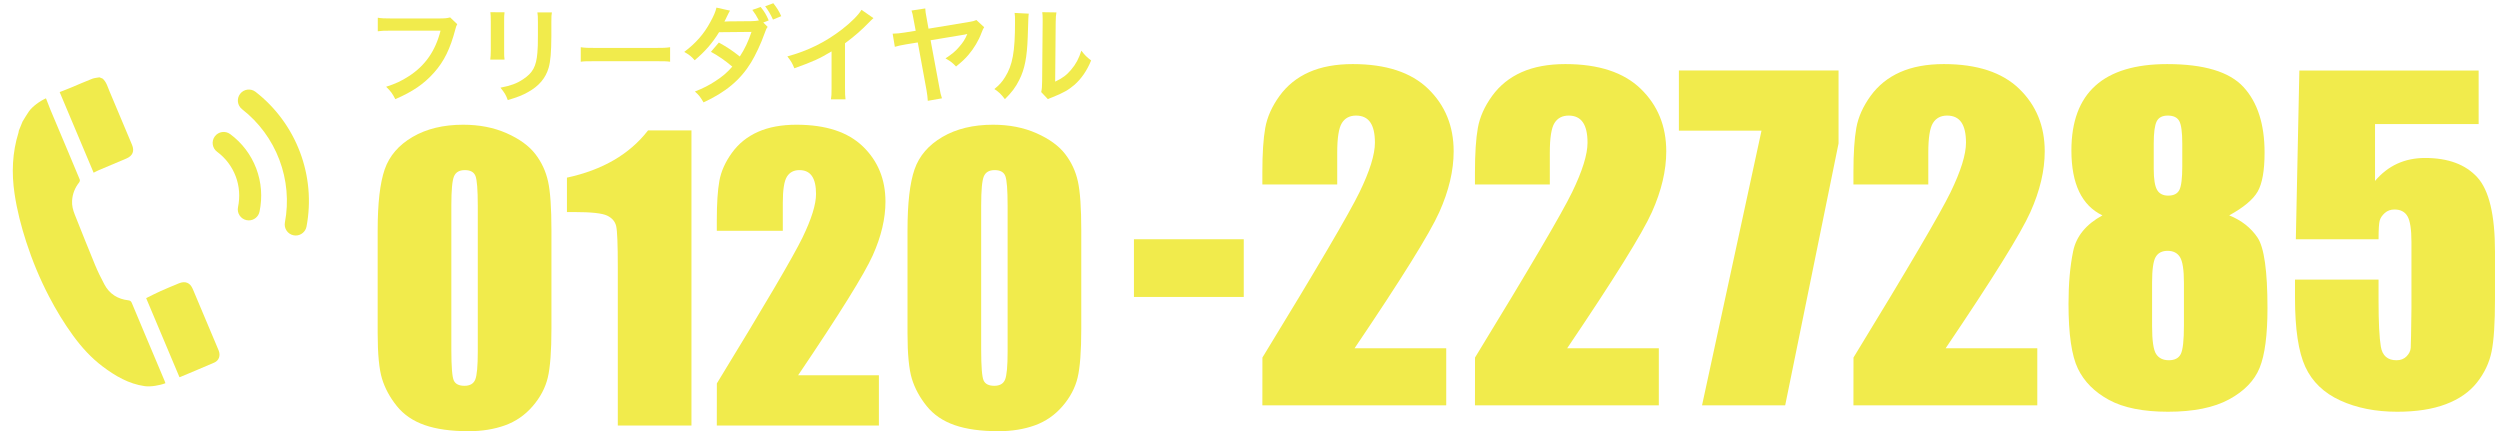 <?xml version="1.0" encoding="utf-8"?>
<!-- Generator: Adobe Illustrator 22.1.0, SVG Export Plug-In . SVG Version: 6.00 Build 0)  -->
<svg version="1.1" id="レイヤー_1" xmlns="http://www.w3.org/2000/svg" xmlns:xlink="http://www.w3.org/1999/xlink" x="0px"
	 y="0px" width="296px" height="51.054px" viewBox="0 0 296 51.054" style="enable-background:new 0 0 296 51.054;"
	 xml:space="preserve">
<style type="text/css">
	.st0{fill:#F0EB4C;}
	.st1{fill:#F1EB4C;}
</style>
<g>
	<path class="st0" d="M29.188,26.066c0.09,0.02,0.18,0.028,0.268,0.028c0.603,0,1.145-0.421,1.273-1.035
		c0.36-1.719,0.226-3.483-0.385-5.099c-0.618-1.636-1.688-3.048-3.091-4.084c-0.578-0.428-1.395-0.304-1.821,0.275
		c-0.427,0.579-0.304,1.394,0.275,1.821c1,0.738,1.761,1.743,2.202,2.909c0.436,1.152,0.529,2.413,0.272,3.645
		C28.033,25.229,28.484,25.919,29.188,26.066L29.188,26.066z"/>
	<path class="st0" d="M36.292,26.824c0.558-2.951,0.29-6.001-0.776-8.82c-1.066-2.819-2.882-5.283-5.253-7.127
		c-0.568-0.442-1.385-0.339-1.827,0.228c-0.441,0.568-0.339,1.386,0.228,1.827c1.993,1.551,3.52,3.623,4.416,5.993
		c0.897,2.371,1.122,4.935,0.653,7.416c-0.133,0.706,0.331,1.388,1.038,1.521c0.082,0.015,0.163,0.023,0.243,0.023
		C35.627,27.884,36.173,27.449,36.292,26.824L36.292,26.824z"/>
	<path class="st0" d="M3.111,28.657c0.716,2.209,1.603,4.347,2.674,6.408c0.848,1.632,1.795,3.204,2.882,4.689
		c1,1.366,2.126,2.616,3.485,3.636c1.498,1.124,3.087,2.064,4.987,2.33c0.691,0.097,1.763-0.082,2.448-0.348
		c-0.035-0.1-0.062-0.187-0.096-0.27c-0.126-0.304-0.254-0.606-0.382-0.909c-0.645-1.529-1.29-3.058-1.935-4.588
		c-0.524-1.242-1.053-2.483-1.565-3.73c-0.085-0.208-0.191-0.294-0.417-0.319c-1.257-0.144-2.229-0.751-2.828-1.876
		c-0.399-0.75-0.779-1.515-1.104-2.299c-0.822-1.985-1.61-3.983-2.408-5.978c-0.211-0.528-0.354-1.071-0.316-1.648
		c0.052-0.808,0.334-1.524,0.838-2.159c0.065-0.082,0.107-0.245,0.071-0.334c-0.452-1.108-0.921-2.209-1.385-3.311
		c-0.694-1.646-1.391-3.29-2.081-4.938c-0.188-0.449-0.354-0.907-0.536-1.374c-0.727,0.328-1.616,0.973-2.021,1.554
		c-0.269,0.386-0.502,0.797-0.751,1.196c-0.146,0.36-0.293,0.719-0.439,1.079c-0.012,0.074-0.016,0.15-0.038,0.22
		c-0.744,2.379-0.835,4.803-0.47,7.252C2.013,24.887,2.504,26.786,3.111,28.657L3.111,28.657z"/>
	<path class="st0" d="M11.697,20.147c0.954-0.407,2.3-0.972,3.256-1.373c0.758-0.318,0.992-0.881,0.676-1.633
		c-0.888-2.114-1.771-4.229-2.667-6.339c-0.222-0.522-0.359-1.095-0.81-1.494c-0.125-0.051-0.25-0.102-0.375-0.153
		c-0.286,0.054-0.588,0.067-0.856,0.17c-0.731,0.28-1.834,0.765-2.558,1.064c-0.442,0.182-0.888,0.353-1.299,0.515
		c1.356,3.219,2.687,6.379,4.021,9.545C11.275,20.354,11.481,20.239,11.697,20.147L11.697,20.147z"/>
	<path class="st0" d="M21.172,33.55c-0.583,0.244-1.56,0.641-2.134,0.903c-0.588,0.268-1.163,0.565-1.734,0.844
		c1.283,3.045,2.611,6.198,3.944,9.362c0.027-0.007,0.068-0.013,0.105-0.029c1.21-0.51,2.813-1.174,4.017-1.699
		c0.553-0.241,0.755-0.82,0.529-1.408c-0.084-0.22-0.181-0.436-0.273-0.653c-0.935-2.221-1.866-4.443-2.806-6.661
		C22.503,33.461,21.921,33.237,21.172,33.55L21.172,33.55z"/>
</g>
<g>
	<g>
		<g>
			<path class="st1" d="M147.26,28.327v6.832h-13.002v-6.832H147.26z"/>
			<path class="st1" d="M171.233,41.232v6.758h-21.769l0.006-5.656c6.448-10.545,10.28-17.071,11.496-19.577s1.825-4.46,1.825-5.865
				c0-1.078-0.184-1.881-0.552-2.412c-0.368-0.53-0.928-0.795-1.68-0.795c-0.752,0-1.312,0.293-1.68,0.881
				c-0.368,0.587-0.552,1.755-0.552,3.501v3.771h-8.864v-1.445c0-2.22,0.114-3.971,0.343-5.252c0.229-1.281,0.792-2.542,1.689-3.783
				c0.898-1.24,2.065-2.179,3.502-2.816c1.436-0.637,3.159-0.955,5.167-0.955c3.934,0,6.909,0.976,8.925,2.926
				c2.016,1.951,3.024,4.42,3.024,7.407c0,2.27-0.567,4.669-1.702,7.199c-1.135,2.531-4.478,7.901-10.028,16.112H171.233z"/>
			<path class="st1" d="M196.405,41.232v6.758h-21.769l0.006-5.656c6.448-10.545,10.28-17.071,11.496-19.577s1.825-4.46,1.825-5.865
				c0-1.078-0.184-1.881-0.552-2.412c-0.368-0.53-0.928-0.795-1.68-0.795c-0.752,0-1.312,0.293-1.68,0.881
				c-0.368,0.587-0.552,1.755-0.552,3.501v3.771h-8.864v-1.445c0-2.22,0.114-3.971,0.343-5.252c0.229-1.281,0.792-2.542,1.689-3.783
				c0.898-1.24,2.065-2.179,3.502-2.816c1.436-0.637,3.159-0.955,5.167-0.955c3.934,0,6.909,0.976,8.925,2.926
				c2.016,1.951,3.024,4.42,3.024,7.407c0,2.27-0.567,4.669-1.702,7.199c-1.135,2.531-4.478,7.901-10.028,16.112H196.405z"/>
			<path class="st1" d="M217.684,8.346v8.638l-6.318,31.006h-9.844l7.04-32.519h-9.782V8.346H217.684z"/>
			<path class="st1" d="M241.216,41.232v6.758h-21.769l0.006-5.656c6.448-10.545,10.28-17.071,11.496-19.577s1.825-4.46,1.825-5.865
				c0-1.078-0.184-1.881-0.552-2.412c-0.368-0.53-0.928-0.795-1.68-0.795c-0.752,0-1.312,0.293-1.68,0.881
				c-0.368,0.587-0.552,1.755-0.552,3.501v3.771h-8.864v-1.445c0-2.22,0.114-3.971,0.343-5.252c0.229-1.281,0.792-2.542,1.689-3.783
				c0.898-1.24,2.065-2.179,3.502-2.816c1.436-0.637,3.159-0.955,5.167-0.955c3.934,0,6.909,0.976,8.925,2.926
				c2.016,1.951,3.024,4.42,3.024,7.407c0,2.27-0.567,4.669-1.702,7.199c-1.135,2.531-4.478,7.901-10.028,16.112H241.216z"/>
			<path class="st1" d="M263.939,25.499c1.453,0.588,2.571,1.466,3.355,2.634c0.784,1.168,1.175,3.949,1.175,8.342
				c0,3.202-0.31,5.562-0.931,7.081c-0.621,1.519-1.828,2.764-3.624,3.736s-4.204,1.458-7.224,1.458
				c-2.938,0-5.265-0.466-6.979-1.396c-1.714-0.931-2.942-2.164-3.685-3.7c-0.743-1.535-1.114-4.091-1.114-7.668
				c0-2.401,0.184-4.483,0.551-6.247c0.367-1.764,1.522-3.177,3.465-4.239c-1.224-0.587-2.143-1.521-2.755-2.802
				c-0.612-1.28-0.918-2.908-0.918-4.881c0-3.41,0.946-5.967,2.84-7.671c1.894-1.705,4.726-2.558,8.497-2.558
				c4.358,0,7.371,0.906,9.036,2.716c1.665,1.811,2.498,4.396,2.498,7.757c0,2.137-0.273,3.679-0.82,4.625
				C266.759,23.631,265.637,24.569,263.939,25.499z M258.577,33.469c0-1.518-0.155-2.526-0.465-3.024
				c-0.31-0.498-0.8-0.747-1.469-0.747c-0.653,0-1.123,0.241-1.408,0.722c-0.286,0.482-0.429,1.498-0.429,3.049v5.142
				c0,1.714,0.159,2.816,0.478,3.306s0.82,0.735,1.506,0.735c0.702,0,1.175-0.249,1.42-0.747c0.245-0.498,0.367-1.62,0.367-3.367
				V33.469z M258.381,16.99c0-1.338-0.119-2.224-0.355-2.657c-0.237-0.432-0.69-0.648-1.359-0.648c-0.653,0-1.094,0.232-1.322,0.698
				s-0.343,1.334-0.343,2.608v3.012c0,1.192,0.13,2.016,0.392,2.473c0.261,0.457,0.702,0.686,1.322,0.686
				c0.652,0,1.093-0.224,1.322-0.673c0.228-0.449,0.343-1.375,0.343-2.779V16.99z"/>
			<path class="st1" d="M293.471,8.346v6.342h-12.268v6.734c1.535-1.812,3.51-2.718,5.926-2.718c2.726,0,4.788,0.763,6.183,2.29
				s2.094,4.461,2.094,8.803v5.657c0,2.808-0.135,4.869-0.404,6.183c-0.269,1.314-0.845,2.531-1.726,3.649
				c-0.882,1.118-2.11,1.975-3.686,2.571s-3.498,0.894-5.767,0.894c-2.546,0-4.791-0.445-6.734-1.334
				c-1.943-0.89-3.322-2.216-4.138-3.979c-0.816-1.763-1.224-4.489-1.224-8.178v-2.155h9.893v2.473c0,2.563,0.089,4.383,0.27,5.46
				c0.179,1.077,0.799,1.616,1.861,1.616c0.49,0,0.885-0.155,1.188-0.465c0.302-0.31,0.465-0.645,0.49-1.004
				s0.053-1.918,0.086-4.677v-7.86c0-1.485-0.156-2.498-0.465-3.036c-0.311-0.539-0.825-0.808-1.543-0.808
				c-0.457,0-0.841,0.139-1.151,0.417s-0.51,0.575-0.6,0.894c-0.09,0.318-0.135,1.057-0.135,2.216h-9.795l0.417-19.981H293.471z"/>
		</g>
	</g>
	<g>
		<path class="st1" d="M54.137,2.864c-0.111,0.21-0.148,0.296-0.21,0.556c-0.617,2.358-1.345,3.839-2.531,5.172
			c-1.21,1.358-2.531,2.259-4.592,3.148c-0.346-0.667-0.506-0.901-1.086-1.469c1.086-0.346,1.79-0.667,2.703-1.259
			c1.926-1.247,3.135-2.988,3.74-5.382h-5.876c-0.827,0-1.111,0.012-1.555,0.074V2.099c0.481,0.074,0.741,0.086,1.58,0.086h5.666
			c0.691,0,0.938-0.025,1.321-0.124L54.137,2.864z"/>
		<path class="st1" d="M59.739,1.457C59.69,1.802,59.69,1.914,59.69,2.568v3.407c0,0.617,0,0.778,0.049,1.086h-1.691
			c0.037-0.284,0.062-0.667,0.062-1.111V2.555c0-0.629-0.012-0.79-0.049-1.111L59.739,1.457z M65.343,1.469
			c-0.05,0.309-0.062,0.444-0.062,1.148v1.667c-0.012,1.926-0.099,2.962-0.321,3.74c-0.358,1.234-1.148,2.16-2.432,2.876
			c-0.654,0.37-1.271,0.617-2.407,0.95c-0.222-0.605-0.346-0.814-0.864-1.469c1.21-0.235,1.926-0.494,2.667-0.988
			c1.16-0.765,1.568-1.518,1.703-3.148c0.05-0.531,0.062-1.074,0.062-2.061V2.642c0-0.629-0.012-0.889-0.062-1.172H65.343z"/>
		<path class="st1" d="M68.761,5.592c0.543,0.074,0.778,0.086,2,0.086h6.58c1.222,0,1.457-0.013,2-0.086v1.716
			c-0.494-0.062-0.63-0.062-2.012-0.062h-6.555c-1.383,0-1.519,0-2.012,0.062V5.592z"/>
		<path class="st1" d="M90.892,3.185c-0.16,0.21-0.185,0.259-0.383,0.814c-0.395,1.136-1.074,2.568-1.58,3.395
			c-1.259,2.062-3,3.518-5.629,4.728c-0.395-0.667-0.555-0.876-1.025-1.284c1.049-0.419,1.667-0.741,2.407-1.222
			c0.876-0.568,1.395-1.012,2.024-1.728c-0.864-0.729-1.605-1.247-2.531-1.753l0.938-1.099c1.037,0.58,1.555,0.926,2.481,1.654
			c0.58-0.889,1-1.766,1.383-2.914l-3.839,0.037c-0.778,1.271-1.654,2.284-2.889,3.321c-0.407-0.469-0.593-0.617-1.234-0.988
			c1.37-1.037,2.333-2.123,3.086-3.53c0.407-0.741,0.605-1.197,0.728-1.716l1.605,0.358C86.3,1.482,86.3,1.482,86.065,1.963
			c-0.148,0.333-0.235,0.469-0.296,0.592c0.198-0.024,0.198-0.024,3.209-0.049c0.358-0.012,0.654-0.037,0.876-0.086
			c-0.296-0.555-0.469-0.839-0.778-1.247l0.988-0.346c0.457,0.568,0.667,0.926,0.951,1.592l-0.642,0.247L90.892,3.185z
			 M91.522,2.321c-0.259-0.58-0.556-1.086-0.926-1.58l0.963-0.358c0.42,0.531,0.679,0.938,0.938,1.531L91.522,2.321z"/>
		<path class="st1" d="M103.419,2.148c-0.21,0.185-0.271,0.234-0.457,0.432c-0.926,0.963-1.852,1.765-2.913,2.543v5.271
			c0,0.679,0.012,1.037,0.062,1.37h-1.728c0.062-0.358,0.074-0.605,0.074-1.333V6.086c-1.444,0.864-2.135,1.185-4.407,2
			c-0.259-0.642-0.395-0.852-0.827-1.407c2.444-0.667,4.518-1.691,6.481-3.209c1.099-0.852,1.938-1.704,2.296-2.308L103.419,2.148z"
			/>
		<path class="st1" d="M116.527,3.222c-0.123,0.173-0.136,0.209-0.333,0.704c-0.309,0.852-0.901,1.839-1.518,2.555
			c-0.407,0.481-0.765,0.814-1.481,1.395c-0.42-0.444-0.605-0.593-1.247-0.963c0.765-0.506,1.16-0.827,1.592-1.333
			c0.481-0.543,0.741-0.95,0.988-1.555c-0.074,0.012-0.185,0.037-0.333,0.074l-4.012,0.667l1.037,5.58
			c0.111,0.642,0.173,0.889,0.309,1.296l-1.679,0.296c-0.012-0.346-0.074-0.802-0.148-1.247l-1.037-5.666l-1.358,0.222
			c-0.654,0.111-0.938,0.173-1.358,0.296l-0.259-1.555c0.543-0.012,0.876-0.049,1.42-0.136l1.309-0.21l-0.235-1.247
			c-0.124-0.716-0.148-0.815-0.259-1.148L109.553,1c0.012,0.346,0.049,0.568,0.148,1.086l0.235,1.309l4.913-0.815
			c0.37-0.062,0.518-0.099,0.753-0.21L116.527,3.222z"/>
		<path class="st1" d="M121.808,1.617c-0.05,0.346-0.05,0.346-0.124,2.765c-0.086,2.407-0.358,3.802-1,5.074
			c-0.42,0.852-0.889,1.481-1.703,2.284c-0.481-0.617-0.667-0.803-1.247-1.198c0.605-0.494,0.901-0.827,1.271-1.419
			c0.889-1.419,1.173-3.012,1.173-6.468c0-0.679,0-0.79-0.049-1.124L121.808,1.617z M125.08,1.469
			c-0.062,0.358-0.074,0.568-0.086,1.172l-0.062,7.024c0.864-0.407,1.358-0.777,1.889-1.407c0.568-0.667,0.926-1.345,1.21-2.259
			c0.432,0.556,0.593,0.716,1.16,1.16c-0.506,1.222-1.148,2.148-1.963,2.876c-0.704,0.605-1.345,0.975-2.629,1.481
			c-0.272,0.099-0.37,0.148-0.531,0.222l-0.79-0.839c0.086-0.358,0.099-0.63,0.111-1.309l0.062-6.962v-0.37
			c0-0.309-0.012-0.581-0.049-0.815L125.08,1.469z"/>
	</g>
	<g>
		<path class="st1" d="M65.29,27.265v11.657c0,2.648-0.144,4.577-0.432,5.786c-0.288,1.208-0.885,2.339-1.792,3.389
			c-0.906,1.05-2,1.806-3.281,2.267c-1.281,0.46-2.713,0.691-4.296,0.691c-2.087,0-3.821-0.241-5.202-0.724
			c-1.382-0.482-2.482-1.233-3.303-2.256c-0.82-1.021-1.403-2.097-1.749-3.227c-0.345-1.129-0.518-2.925-0.518-5.386V27.265
			c0-3.209,0.277-5.613,0.831-7.21c0.554-1.597,1.655-2.878,3.303-3.842c1.648-0.964,3.645-1.446,5.99-1.446
			c1.914,0,3.627,0.334,5.138,1.003c1.511,0.669,2.641,1.486,3.389,2.45c0.748,0.964,1.255,2.051,1.522,3.26
			C65.157,22.689,65.29,24.617,65.29,27.265z M56.569,24.329c0-1.856-0.09-3.019-0.27-3.486c-0.18-0.468-0.601-0.702-1.263-0.702
			c-0.648,0-1.076,0.248-1.284,0.745c-0.209,0.497-0.313,1.645-0.313,3.443v17.054c0,2.029,0.097,3.252,0.292,3.67
			s0.615,0.626,1.263,0.626c0.647,0,1.072-0.245,1.274-0.734c0.201-0.489,0.302-1.59,0.302-3.303V24.329z"/>
		<path class="st1" d="M81.869,15.435v34.95h-8.721V31.647c0-2.706-0.065-4.332-0.194-4.878c-0.13-0.547-0.486-0.961-1.069-1.241
			c-0.583-0.281-1.882-0.421-3.896-0.421h-0.864v-4.074c4.217-0.907,7.419-2.773,9.606-5.597H81.869z"/>
		<path class="st1" d="M104.061,44.427v5.958H84.87l0.005-4.987c5.685-9.296,9.063-15.049,10.135-17.259
			c1.072-2.209,1.608-3.932,1.608-5.17c0-0.95-0.162-1.659-0.486-2.126c-0.324-0.468-0.818-0.702-1.481-0.702
			c-0.663,0-1.157,0.259-1.481,0.777c-0.324,0.518-0.486,1.547-0.486,3.087v3.324H84.87v-1.273c0-1.957,0.1-3.5,0.302-4.63
			c0.201-1.13,0.698-2.242,1.49-3.335c0.791-1.093,1.82-1.921,3.087-2.482c1.266-0.562,2.785-0.842,4.555-0.842
			c3.468,0,6.091,0.86,7.868,2.58c1.777,1.72,2.666,3.896,2.666,6.53c0,2.001-0.5,4.116-1.5,6.347c-1,2.231-3.947,6.966-8.84,14.205
			H104.061z"/>
		<path class="st1" d="M128.023,27.265v11.657c0,2.648-0.144,4.577-0.432,5.786c-0.288,1.208-0.885,2.339-1.792,3.389
			c-0.906,1.05-2,1.806-3.281,2.267c-1.281,0.46-2.713,0.691-4.296,0.691c-2.087,0-3.821-0.241-5.202-0.724
			c-1.382-0.482-2.482-1.233-3.303-2.256c-0.82-1.021-1.403-2.097-1.749-3.227c-0.345-1.129-0.518-2.925-0.518-5.386V27.265
			c0-3.209,0.277-5.613,0.831-7.21c0.554-1.597,1.655-2.878,3.303-3.842c1.648-0.964,3.645-1.446,5.99-1.446
			c1.914,0,3.627,0.334,5.138,1.003c1.511,0.669,2.641,1.486,3.389,2.45c0.748,0.964,1.255,2.051,1.522,3.26
			C127.889,22.689,128.023,24.617,128.023,27.265z M119.301,24.329c0-1.856-0.09-3.019-0.27-3.486
			c-0.18-0.468-0.601-0.702-1.263-0.702c-0.648,0-1.076,0.248-1.284,0.745c-0.209,0.497-0.313,1.645-0.313,3.443v17.054
			c0,2.029,0.097,3.252,0.292,3.67s0.615,0.626,1.263,0.626c0.647,0,1.072-0.245,1.274-0.734c0.201-0.489,0.302-1.59,0.302-3.303
			V24.329z"/>
	</g>
</g>
</svg>
